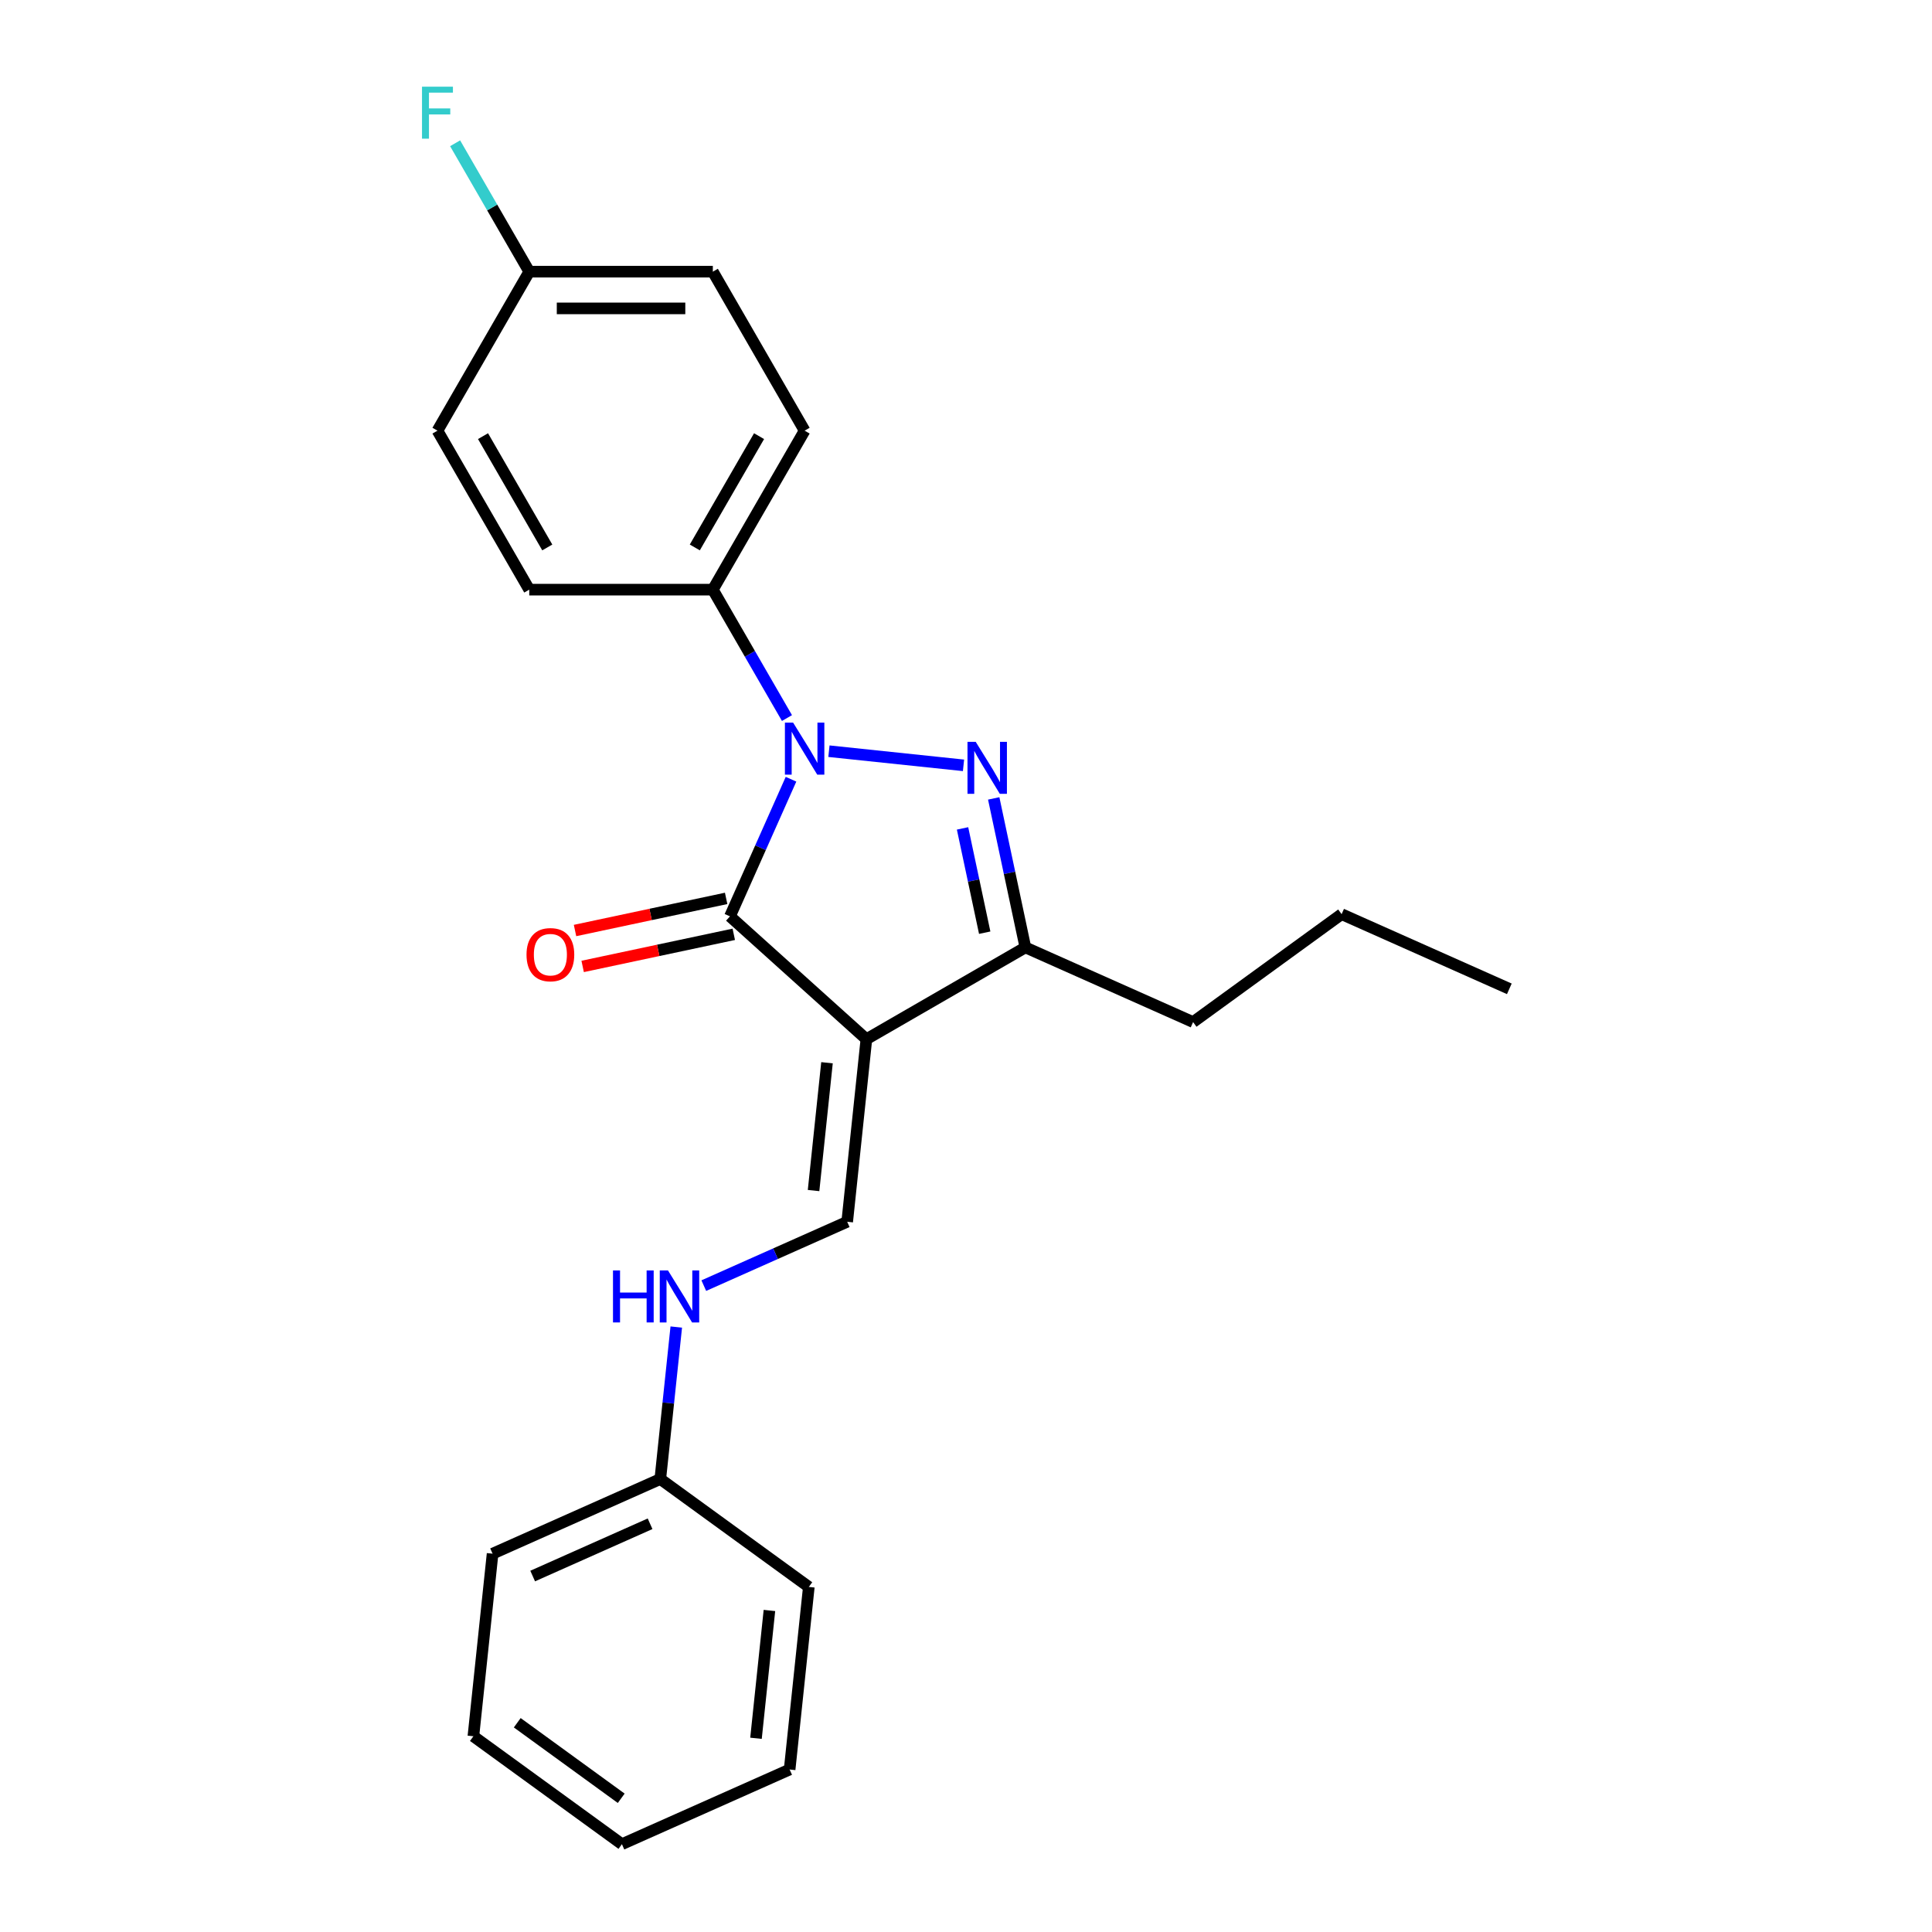 <?xml version='1.0' encoding='iso-8859-1'?>
<svg version='1.1' baseProfile='full'
              xmlns='http://www.w3.org/2000/svg'
                      xmlns:rdkit='http://www.rdkit.org/xml'
                      xmlns:xlink='http://www.w3.org/1999/xlink'
                  xml:space='preserve'
width='1000px' height='1000px' viewBox='0 0 1000 1000'>
<!-- END OF HEADER -->
<rect style='opacity:1.0;fill:#FFFFFF;stroke:none' width='1000' height='1000' x='0' y='0'> </rect>
<path class='bond-1' d='M 429.056,388.817 L 498.712,396.138' style='fill:none;fill-rule:evenodd;stroke:#0000FF;stroke-width:6px;stroke-linecap:butt;stroke-linejoin:miter;stroke-opacity:1' />
<path class='bond-2' d='M 409.426,403.326 L 393.626,438.814' style='fill:none;fill-rule:evenodd;stroke:#0000FF;stroke-width:6px;stroke-linecap:butt;stroke-linejoin:miter;stroke-opacity:1' />
<path class='bond-2' d='M 393.626,438.814 L 377.825,474.303' style='fill:none;fill-rule:evenodd;stroke:#000000;stroke-width:6px;stroke-linecap:butt;stroke-linejoin:miter;stroke-opacity:1' />
<path class='bond-5' d='M 407.335,371.664 L 388.149,338.433' style='fill:none;fill-rule:evenodd;stroke:#0000FF;stroke-width:6px;stroke-linecap:butt;stroke-linejoin:miter;stroke-opacity:1' />
<path class='bond-5' d='M 388.149,338.433 L 368.963,305.202' style='fill:none;fill-rule:evenodd;stroke:#000000;stroke-width:6px;stroke-linecap:butt;stroke-linejoin:miter;stroke-opacity:1' />
<path class='bond-0' d='M 448.441,537.886 L 377.825,474.303' style='fill:none;fill-rule:evenodd;stroke:#000000;stroke-width:6px;stroke-linecap:butt;stroke-linejoin:miter;stroke-opacity:1' />
<path class='bond-4' d='M 448.441,537.886 L 438.508,632.388' style='fill:none;fill-rule:evenodd;stroke:#000000;stroke-width:6px;stroke-linecap:butt;stroke-linejoin:miter;stroke-opacity:1' />
<path class='bond-4' d='M 428.051,550.074 L 421.098,616.226' style='fill:none;fill-rule:evenodd;stroke:#000000;stroke-width:6px;stroke-linecap:butt;stroke-linejoin:miter;stroke-opacity:1' />
<path class='bond-23' d='M 448.441,537.886 L 530.734,490.374' style='fill:none;fill-rule:evenodd;stroke:#000000;stroke-width:6px;stroke-linecap:butt;stroke-linejoin:miter;stroke-opacity:1' />
<path class='bond-3' d='M 514.342,413.258 L 522.538,451.816' style='fill:none;fill-rule:evenodd;stroke:#0000FF;stroke-width:6px;stroke-linecap:butt;stroke-linejoin:miter;stroke-opacity:1' />
<path class='bond-3' d='M 522.538,451.816 L 530.734,490.374' style='fill:none;fill-rule:evenodd;stroke:#000000;stroke-width:6px;stroke-linecap:butt;stroke-linejoin:miter;stroke-opacity:1' />
<path class='bond-3' d='M 498.211,428.777 L 503.948,455.767' style='fill:none;fill-rule:evenodd;stroke:#0000FF;stroke-width:6px;stroke-linecap:butt;stroke-linejoin:miter;stroke-opacity:1' />
<path class='bond-3' d='M 503.948,455.767 L 509.685,482.758' style='fill:none;fill-rule:evenodd;stroke:#000000;stroke-width:6px;stroke-linecap:butt;stroke-linejoin:miter;stroke-opacity:1' />
<path class='bond-6' d='M 375.849,465.008 L 336.74,473.321' style='fill:none;fill-rule:evenodd;stroke:#000000;stroke-width:6px;stroke-linecap:butt;stroke-linejoin:miter;stroke-opacity:1' />
<path class='bond-6' d='M 336.74,473.321 L 297.631,481.634' style='fill:none;fill-rule:evenodd;stroke:#FF0000;stroke-width:6px;stroke-linecap:butt;stroke-linejoin:miter;stroke-opacity:1' />
<path class='bond-6' d='M 379.801,483.597 L 340.692,491.91' style='fill:none;fill-rule:evenodd;stroke:#000000;stroke-width:6px;stroke-linecap:butt;stroke-linejoin:miter;stroke-opacity:1' />
<path class='bond-6' d='M 340.692,491.91 L 301.583,500.223' style='fill:none;fill-rule:evenodd;stroke:#FF0000;stroke-width:6px;stroke-linecap:butt;stroke-linejoin:miter;stroke-opacity:1' />
<path class='bond-15' d='M 530.734,490.374 L 617.542,529.023' style='fill:none;fill-rule:evenodd;stroke:#000000;stroke-width:6px;stroke-linecap:butt;stroke-linejoin:miter;stroke-opacity:1' />
<path class='bond-7' d='M 438.508,632.388 L 401.395,648.912' style='fill:none;fill-rule:evenodd;stroke:#000000;stroke-width:6px;stroke-linecap:butt;stroke-linejoin:miter;stroke-opacity:1' />
<path class='bond-7' d='M 401.395,648.912 L 364.282,665.436' style='fill:none;fill-rule:evenodd;stroke:#0000FF;stroke-width:6px;stroke-linecap:butt;stroke-linejoin:miter;stroke-opacity:1' />
<path class='bond-8' d='M 368.963,305.202 L 416.474,222.91' style='fill:none;fill-rule:evenodd;stroke:#000000;stroke-width:6px;stroke-linecap:butt;stroke-linejoin:miter;stroke-opacity:1' />
<path class='bond-8' d='M 359.631,283.356 L 392.889,225.751' style='fill:none;fill-rule:evenodd;stroke:#000000;stroke-width:6px;stroke-linecap:butt;stroke-linejoin:miter;stroke-opacity:1' />
<path class='bond-9' d='M 368.963,305.202 L 273.94,305.202' style='fill:none;fill-rule:evenodd;stroke:#000000;stroke-width:6px;stroke-linecap:butt;stroke-linejoin:miter;stroke-opacity:1' />
<path class='bond-11' d='M 350.037,686.868 L 345.902,726.204' style='fill:none;fill-rule:evenodd;stroke:#0000FF;stroke-width:6px;stroke-linecap:butt;stroke-linejoin:miter;stroke-opacity:1' />
<path class='bond-11' d='M 345.902,726.204 L 341.768,765.54' style='fill:none;fill-rule:evenodd;stroke:#000000;stroke-width:6px;stroke-linecap:butt;stroke-linejoin:miter;stroke-opacity:1' />
<path class='bond-12' d='M 416.474,222.91 L 368.963,140.617' style='fill:none;fill-rule:evenodd;stroke:#000000;stroke-width:6px;stroke-linecap:butt;stroke-linejoin:miter;stroke-opacity:1' />
<path class='bond-13' d='M 273.94,305.202 L 226.428,222.91' style='fill:none;fill-rule:evenodd;stroke:#000000;stroke-width:6px;stroke-linecap:butt;stroke-linejoin:miter;stroke-opacity:1' />
<path class='bond-13' d='M 283.271,283.356 L 250.013,225.751' style='fill:none;fill-rule:evenodd;stroke:#000000;stroke-width:6px;stroke-linecap:butt;stroke-linejoin:miter;stroke-opacity:1' />
<path class='bond-10' d='M 273.94,140.617 L 226.428,222.91' style='fill:none;fill-rule:evenodd;stroke:#000000;stroke-width:6px;stroke-linecap:butt;stroke-linejoin:miter;stroke-opacity:1' />
<path class='bond-14' d='M 273.94,140.617 L 254.754,107.386' style='fill:none;fill-rule:evenodd;stroke:#000000;stroke-width:6px;stroke-linecap:butt;stroke-linejoin:miter;stroke-opacity:1' />
<path class='bond-14' d='M 254.754,107.386 L 235.568,74.156' style='fill:none;fill-rule:evenodd;stroke:#33CCCC;stroke-width:6px;stroke-linecap:butt;stroke-linejoin:miter;stroke-opacity:1' />
<path class='bond-24' d='M 273.94,140.617 L 368.963,140.617' style='fill:none;fill-rule:evenodd;stroke:#000000;stroke-width:6px;stroke-linecap:butt;stroke-linejoin:miter;stroke-opacity:1' />
<path class='bond-24' d='M 288.193,159.622 L 354.709,159.622' style='fill:none;fill-rule:evenodd;stroke:#000000;stroke-width:6px;stroke-linecap:butt;stroke-linejoin:miter;stroke-opacity:1' />
<path class='bond-16' d='M 341.768,765.54 L 254.96,804.19' style='fill:none;fill-rule:evenodd;stroke:#000000;stroke-width:6px;stroke-linecap:butt;stroke-linejoin:miter;stroke-opacity:1' />
<path class='bond-16' d='M 336.477,788.699 L 275.711,815.754' style='fill:none;fill-rule:evenodd;stroke:#000000;stroke-width:6px;stroke-linecap:butt;stroke-linejoin:miter;stroke-opacity:1' />
<path class='bond-17' d='M 341.768,765.54 L 418.643,821.393' style='fill:none;fill-rule:evenodd;stroke:#000000;stroke-width:6px;stroke-linecap:butt;stroke-linejoin:miter;stroke-opacity:1' />
<path class='bond-18' d='M 617.542,529.023 L 694.417,473.17' style='fill:none;fill-rule:evenodd;stroke:#000000;stroke-width:6px;stroke-linecap:butt;stroke-linejoin:miter;stroke-opacity:1' />
<path class='bond-21' d='M 254.96,804.19 L 245.027,898.692' style='fill:none;fill-rule:evenodd;stroke:#000000;stroke-width:6px;stroke-linecap:butt;stroke-linejoin:miter;stroke-opacity:1' />
<path class='bond-20' d='M 418.643,821.393 L 408.711,915.896' style='fill:none;fill-rule:evenodd;stroke:#000000;stroke-width:6px;stroke-linecap:butt;stroke-linejoin:miter;stroke-opacity:1' />
<path class='bond-20' d='M 398.253,833.582 L 391.3,899.734' style='fill:none;fill-rule:evenodd;stroke:#000000;stroke-width:6px;stroke-linecap:butt;stroke-linejoin:miter;stroke-opacity:1' />
<path class='bond-19' d='M 694.417,473.17 L 781.225,511.82' style='fill:none;fill-rule:evenodd;stroke:#000000;stroke-width:6px;stroke-linecap:butt;stroke-linejoin:miter;stroke-opacity:1' />
<path class='bond-22' d='M 408.711,915.896 L 321.903,954.545' style='fill:none;fill-rule:evenodd;stroke:#000000;stroke-width:6px;stroke-linecap:butt;stroke-linejoin:miter;stroke-opacity:1' />
<path class='bond-25' d='M 245.027,898.692 L 321.903,954.545' style='fill:none;fill-rule:evenodd;stroke:#000000;stroke-width:6px;stroke-linecap:butt;stroke-linejoin:miter;stroke-opacity:1' />
<path class='bond-25' d='M 267.729,891.695 L 321.542,930.792' style='fill:none;fill-rule:evenodd;stroke:#000000;stroke-width:6px;stroke-linecap:butt;stroke-linejoin:miter;stroke-opacity:1' />
<path  class='atom-0' d='M 410.526 374.039
L 419.344 388.293
Q 420.218 389.699, 421.625 392.246
Q 423.031 394.792, 423.107 394.944
L 423.107 374.039
L 426.68 374.039
L 426.68 400.95
L 422.993 400.95
L 413.529 385.366
Q 412.427 383.542, 411.248 381.451
Q 410.108 379.361, 409.766 378.715
L 409.766 400.95
L 406.269 400.95
L 406.269 374.039
L 410.526 374.039
' fill='#0000FF'/>
<path  class='atom-2' d='M 505.029 383.972
L 513.847 398.225
Q 514.721 399.632, 516.127 402.178
Q 517.534 404.725, 517.61 404.877
L 517.61 383.972
L 521.183 383.972
L 521.183 410.883
L 517.496 410.883
L 508.031 395.299
Q 506.929 393.474, 505.751 391.384
Q 504.611 389.293, 504.268 388.647
L 504.268 410.883
L 500.772 410.883
L 500.772 383.972
L 505.029 383.972
' fill='#0000FF'/>
<path  class='atom-7' d='M 272.525 494.135
Q 272.525 487.674, 275.718 484.063
Q 278.911 480.452, 284.878 480.452
Q 290.846 480.452, 294.039 484.063
Q 297.231 487.674, 297.231 494.135
Q 297.231 500.673, 294.001 504.398
Q 290.77 508.084, 284.878 508.084
Q 278.949 508.084, 275.718 504.398
Q 272.525 500.711, 272.525 494.135
M 284.878 505.044
Q 288.983 505.044, 291.188 502.307
Q 293.43 499.532, 293.43 494.135
Q 293.43 488.852, 291.188 486.191
Q 288.983 483.492, 284.878 483.492
Q 280.773 483.492, 278.531 486.153
Q 276.326 488.814, 276.326 494.135
Q 276.326 499.57, 278.531 502.307
Q 280.773 505.044, 284.878 505.044
' fill='#FF0000'/>
<path  class='atom-8' d='M 317.283 657.582
L 320.932 657.582
L 320.932 669.023
L 334.691 669.023
L 334.691 657.582
L 338.34 657.582
L 338.34 684.493
L 334.691 684.493
L 334.691 672.064
L 320.932 672.064
L 320.932 684.493
L 317.283 684.493
L 317.283 657.582
' fill='#0000FF'/>
<path  class='atom-8' d='M 345.752 657.582
L 354.57 671.836
Q 355.444 673.242, 356.851 675.789
Q 358.257 678.335, 358.333 678.487
L 358.333 657.582
L 361.906 657.582
L 361.906 684.493
L 358.219 684.493
L 348.755 668.909
Q 347.652 667.085, 346.474 664.994
Q 345.334 662.904, 344.992 662.257
L 344.992 684.493
L 341.495 684.493
L 341.495 657.582
L 345.752 657.582
' fill='#0000FF'/>
<path  class='atom-15' d='M 218.427 44.869
L 234.429 44.869
L 234.429 47.948
L 222.038 47.948
L 222.038 56.12
L 233.061 56.12
L 233.061 59.237
L 222.038 59.237
L 222.038 71.78
L 218.427 71.78
L 218.427 44.869
' fill='#33CCCC'/>
</svg>
